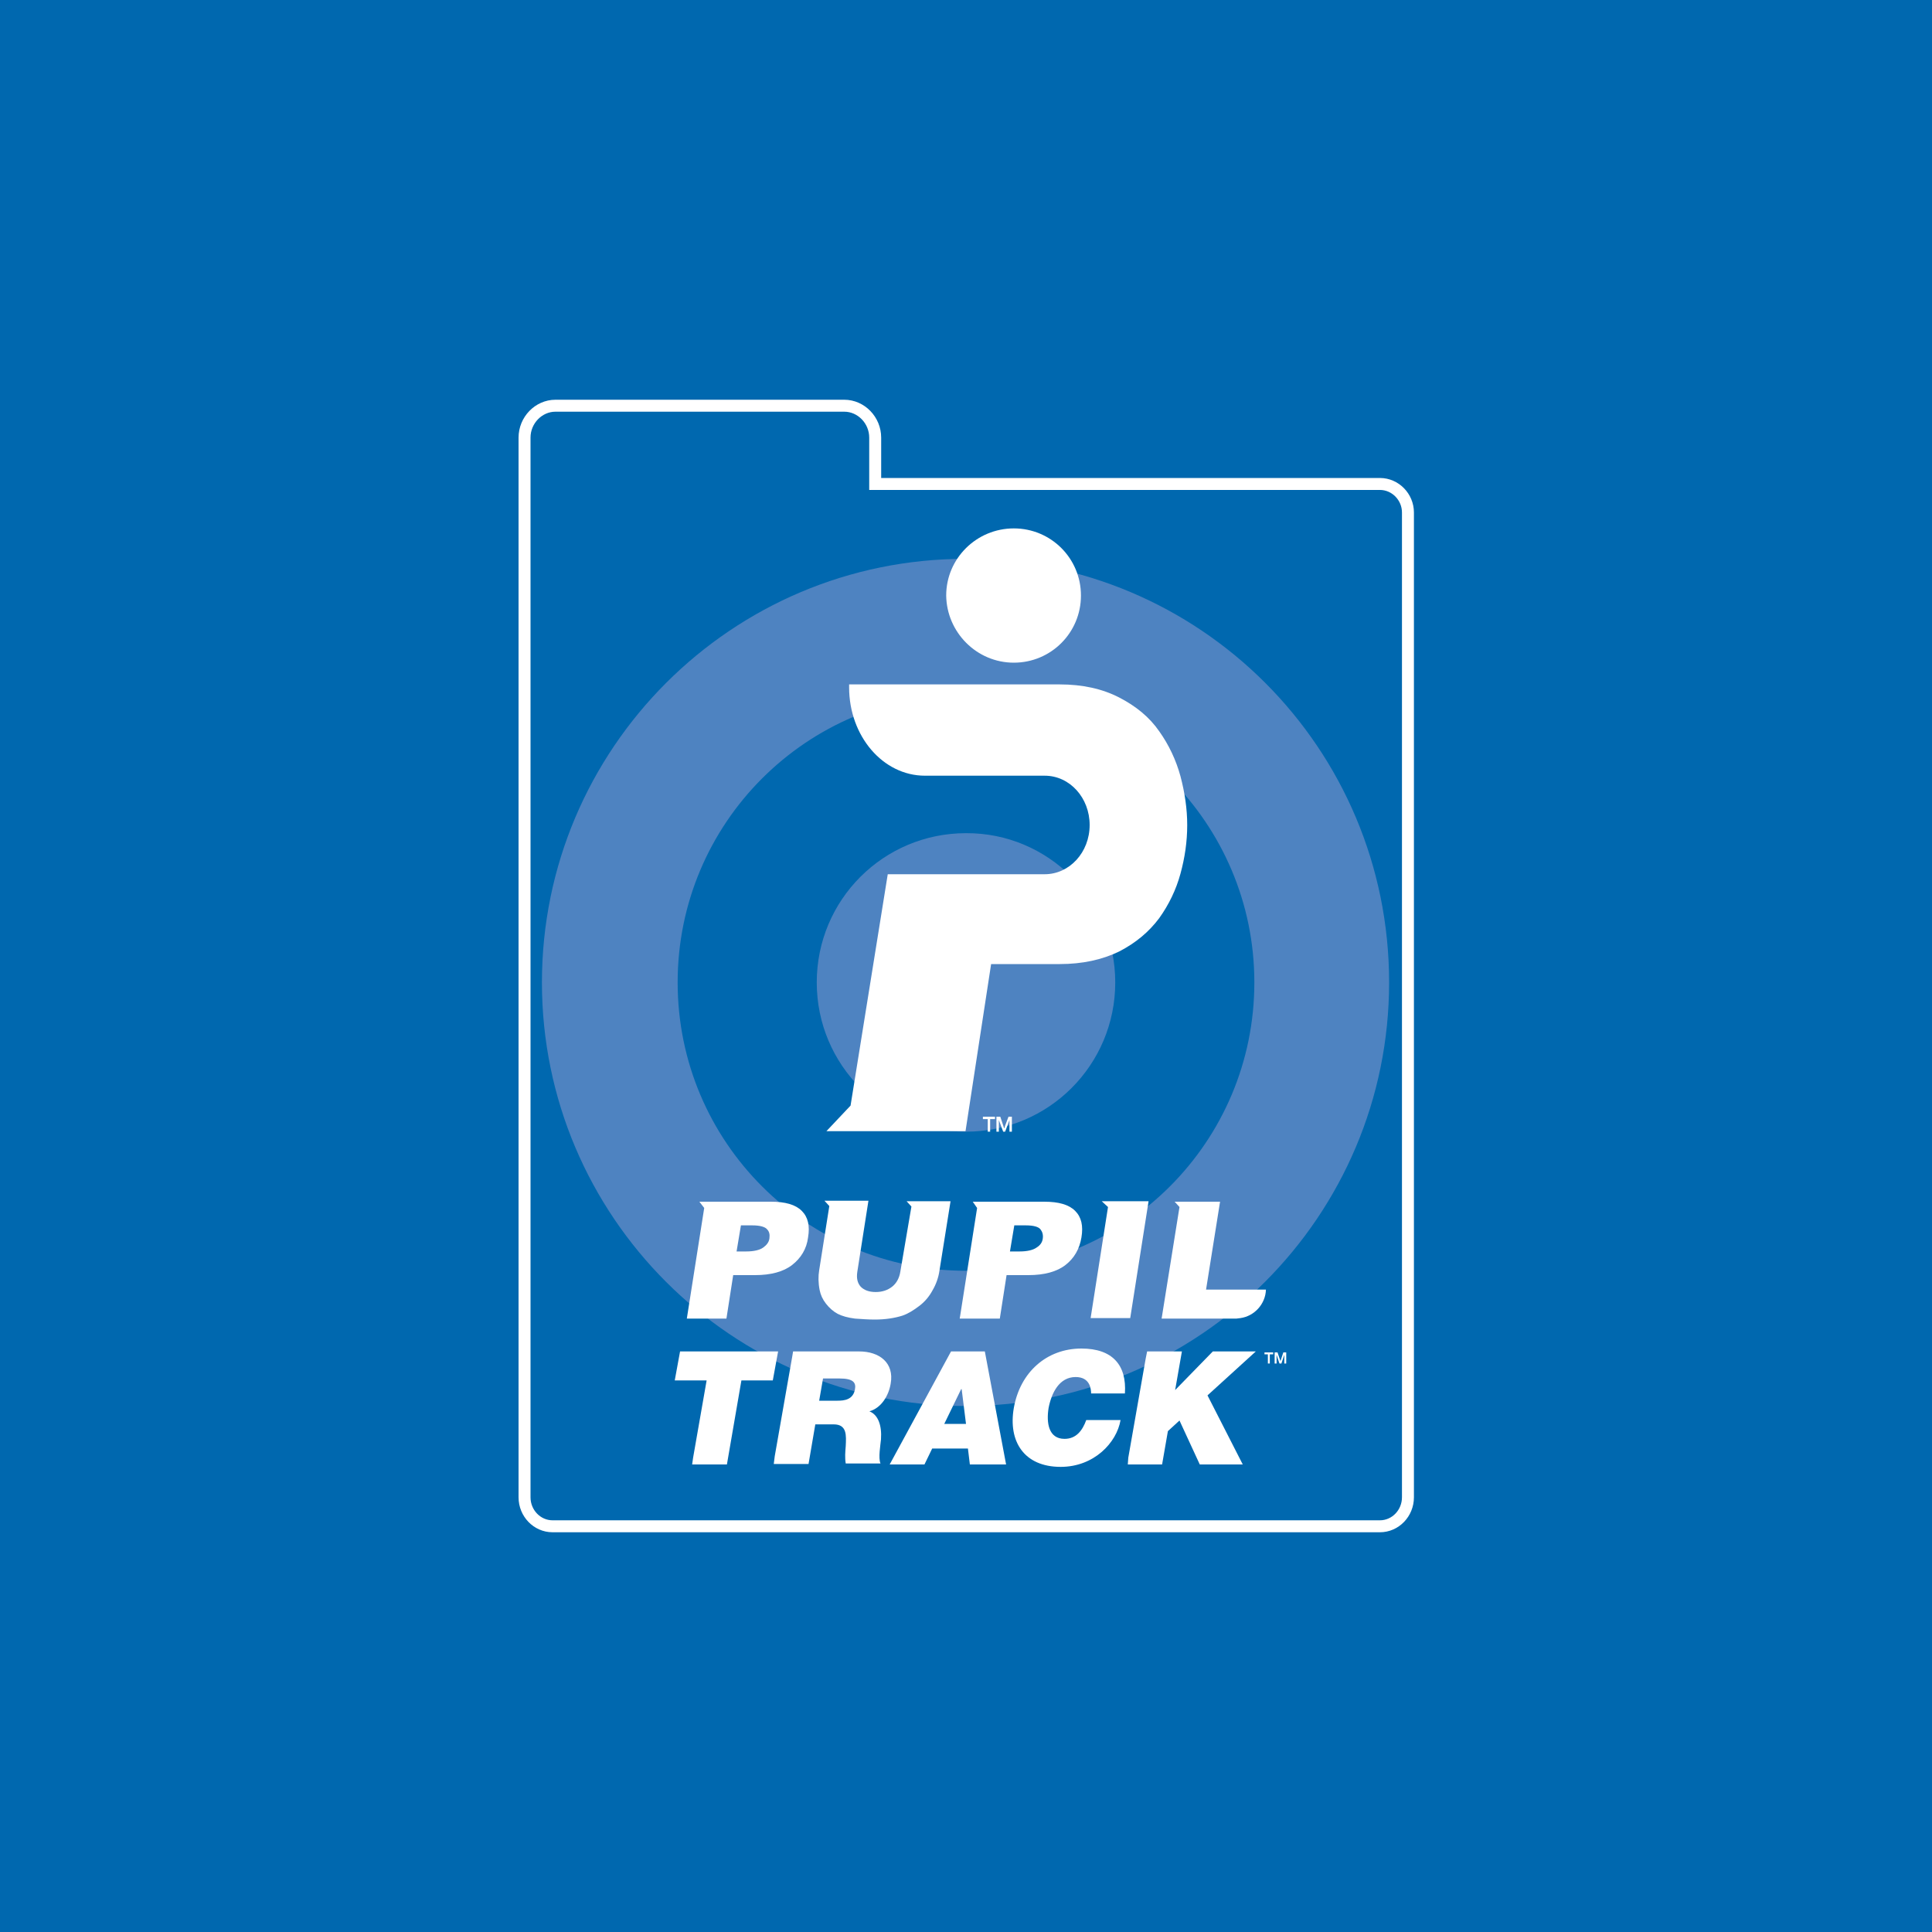 <?xml version="1.0" encoding="utf-8"?>
<!-- Generator: Adobe Illustrator 18.0.0, SVG Export Plug-In . SVG Version: 6.00 Build 0)  -->
<!DOCTYPE svg PUBLIC "-//W3C//DTD SVG 1.1//EN" "http://www.w3.org/Graphics/SVG/1.1/DTD/svg11.dtd">
<svg version="1.1" id="Layer_1" xmlns="http://www.w3.org/2000/svg" xmlns:xlink="http://www.w3.org/1999/xlink" x="0px" y="0px"
	 viewBox="0 0 400 400" enable-background="new 0 0 400 400" xml:space="preserve">
<rect y="0" fill="#0068AF" width="400" height="400"/>
<g>
	<path fill="#0068AF" stroke="#FFFFFF" stroke-width="2.476" d="M285.7,100.2H181.2v-9.6c0-3.6-2.9-6.6-6.4-6.6h-59.8
		c-3.5,0-6.4,3-6.4,6.6V310c0,3.3,2.6,6,5.8,6h171.3c3.2,0,5.8-2.7,5.8-6V106.1C291.5,102.9,288.9,100.2,285.7,100.2z"/>
	<path fill="#4E83C1" d="M287.6,203.4c0,48.4-39.3,87.7-87.7,87.7c-48.4,0-87.7-39.3-87.7-87.7c0-48.4,39.3-87.7,87.7-87.7
		C248.4,115.7,287.6,154.9,287.6,203.4z"/>
	<path fill="#0068AF" d="M259.7,203.4c0,33-26.7,59.7-59.7,59.7c-33,0-59.7-26.7-59.7-59.7c0-33,26.7-59.7,59.7-59.7
		C232.9,143.7,259.7,170.4,259.7,203.4z"/>
	<path fill="#4E83C1" d="M230.9,203.4c0,17.1-13.8,30.9-30.9,30.9c-17.1,0-30.9-13.8-30.9-30.9c0-17.1,13.8-30.9,30.9-30.9
		C217,172.4,230.9,186.3,230.9,203.4z"/>
	<path fill="none" stroke="#FFFFFF" stroke-width="1.628" d="M258.8,131.5"/>
	<polygon fill="#FFFFFF" points="143.5,301.8 146.3,285.8 139.7,285.8 140.8,279.8 161.1,279.8 160,285.8 153.5,285.8 150.5,303.2 
		143.3,303.2 	"/>
	<path fill="#FFFFFF" d="M184.4,286.5c0.8-4.4-2.4-6.7-6.5-6.7h-13.7L164,281l-3.6,20.5l-0.2,1.6h7.2l1.4-8.2h3.8
		c2.8,0,2.6,2.3,2.5,4.5c-0.1,1.2-0.2,2.4,0,3.6h7.2c-0.5-1.1,0-3.9,0.1-5c0.2-2.9-0.6-5.1-2.4-5.8
		C182.5,291.5,184,288.9,184.4,286.5z M177,287.7c-0.4,2.1-2.2,2.3-3.6,2.3h-3.8l0.8-4.6h3.4C176.6,285.4,177.3,286.2,177,287.7z"/>
	<path fill="#FFFFFF" d="M203.9,279.8h-7l-12.7,23.4h7.2l1.6-3.3h7.4l0.4,3.3h7.5L203.9,279.8z M195.5,294.8l3.5-7.2h0.1l0.9,7.2
		H195.5z"/>
	<path fill="#FFFFFF" d="M225.9,288.5c0-0.9-0.2-3.4-3.2-3.4c-3.4,0-5,3.3-5.6,6.4c-0.5,3.1,0,6.4,3.3,6.4c2.4,0,3.7-1.7,4.5-3.9
		h7.1c-0.8,4.7-5.5,9.7-12.4,9.7c-7.6,0-10.9-5.3-9.7-12.2c1.3-7.4,6.8-12.3,14-12.3c6.4,0,9.4,3.4,9,9.3H225.9z"/>
	<polygon fill="#FFFFFF" points="233.6,301.8 237.2,281.3 237.5,279.8 244.7,279.8 243.3,287.8 243.3,287.8 251.1,279.8 260,279.8 
		250,288.9 257.3,303.2 248.4,303.2 244.2,294.1 241.8,296.3 240.6,303.2 233.5,303.2 	"/>
	<polygon fill="#FFFFFF" points="203.5,231.2 206,231.2 206,231.7 205,231.7 205,234.3 204.5,234.3 204.5,231.7 203.5,231.7 	"/>
	<polygon fill="#FFFFFF" points="206.3,231.2 207.1,231.2 207.9,233.6 207.9,233.6 208.8,231.2 209.5,231.2 209.5,234.3 209,234.3 
		209,231.9 209,231.9 208.1,234.3 207.7,234.3 206.8,231.9 206.8,231.9 206.8,234.3 206.3,234.3 	"/>
	<path fill="#FFFFFF" d="M166,250.7c-1.3-1.3-3.4-1.9-6.4-1.9h-14.8l1,1.3l-3.6,22.9h8.2l1.4-9h4.5c3.3,0,5.9-0.7,7.7-2.1
		c1.8-1.4,3-3.3,3.3-5.7C167.7,253.8,167.3,252,166,250.7z M159.3,256.4c-0.1,0.8-0.6,1.4-1.3,1.9c-0.7,0.5-1.9,0.8-3.5,0.8h-2
		l0.9-5.4h2.4c1.5,0,2.6,0.3,3,0.8C159.3,255,159.4,255.6,159.3,256.4z"/>
	<path fill="#FFFFFF" d="M222.6,250.7c-1.3-1.3-3.4-1.9-6.4-1.9h-14.8l0.9,1.3l-3.6,22.9h8.3l1.4-9h4.5c3.3,0,5.9-0.7,7.7-2.1
		c1.8-1.4,2.9-3.3,3.3-5.7C224.3,253.8,223.9,252,222.6,250.7z M215.9,256.4c-0.1,0.8-0.5,1.4-1.3,1.9c-0.7,0.5-1.9,0.8-3.5,0.8h-2
		l0.9-5.4h2.4c1.6,0,2.6,0.3,3,0.8C215.8,255,216,255.6,215.9,256.4z"/>
	<path fill="#FFFFFF" d="M188.7,249.8l-1-1.1h9.1l-2.3,14.4c-0.2,1.4-0.7,2.8-1.4,4c-0.7,1.3-1.6,2.4-2.8,3.3
		c-1.2,0.9-2.3,1.6-3.5,2c-1.6,0.5-3.5,0.8-5.7,0.8c-1.3,0-2.6-0.1-4.1-0.2c-1.5-0.2-2.6-0.5-3.6-1c-0.9-0.5-1.7-1.2-2.4-2.1
		c-0.7-0.9-1.1-1.8-1.3-2.8c-0.3-1.5-0.3-2.9-0.1-4.1l2.1-13.3l-1-1.1h9.1l-2.3,14.7c-0.2,1.3,0,2.3,0.7,3.1
		c0.7,0.7,1.7,1.1,3.1,1.1c1.4,0,2.5-0.4,3.4-1.1c0.9-0.7,1.5-1.8,1.7-3.1L188.7,249.8z"/>
	<polygon fill="#FFFFFF" points="229.4,249.9 228.1,248.7 237.8,248.7 234,272.9 225.8,272.9 	"/>
	<path fill="#FFFFFF" d="M244.4,160.7c-0.9-3.3-2.4-6.5-4.4-9.3c-2-2.9-4.8-5.2-8.3-7c-3.5-1.8-7.6-2.7-12.3-2.7l-43.6,0
		c0,0.2,0,0.4,0,0.6c0,10.1,7,18.3,15.7,18.3c0.2,0,24.8,0,24.8,0c5.2,0,9.3,4.6,9.3,10.2c0,5.7-4.2,10.2-9.3,10.2h-32.5l-7.7,47.9
		l-5,5.3h28.8l5.3-34.6h14.2c4.7,0,8.8-0.9,12.3-2.6c3.5-1.8,6.2-4.1,8.3-6.9c2-2.8,3.5-5.9,4.4-9.2c0.9-3.3,1.4-6.6,1.4-10.1
		C245.8,167.5,245.3,164.1,244.4,160.7z"/>
	<path fill="#FFFFFF" d="M209.9,137.2c7.7,0,13.9-6.2,13.9-13.9c0-7.7-6.2-13.9-13.9-13.9c-7.7,0-14,6.2-14,13.9
		C196,130.9,202.2,137.2,209.9,137.2z"/>
	<path fill="none" stroke="#FFFFFF" stroke-width="1.628" d="M245.5,251"/>
	<path fill="#FFFFFF" d="M262.1,267l-12.4,0l2.9-18.2h-9.4l1,1.1l-3.7,23.1H256v0c0.1,0,0.8-0.1,0.8-0.1
		C259.7,272.5,262,270,262.1,267z"/>
	<polygon fill="#FFFFFF" points="261.8,280 263.6,280 263.6,280.4 262.9,280.4 262.9,282.3 262.5,282.3 262.5,280.4 261.8,280.4 	
		"/>
	<polygon fill="#FFFFFF" points="263.9,280 264.5,280 265.1,281.8 265.1,281.8 265.7,280 266.3,280 266.3,282.3 265.9,282.3 
		265.9,280.5 265.9,280.5 265.3,282.3 264.9,282.3 264.3,280.5 264.3,280.5 264.3,282.3 263.9,282.3 	"/>
</g>
<g>
</g>
<g>
</g>
<g>
</g>
<g>
</g>
<g>
</g>
<g>
</g>
</svg>
